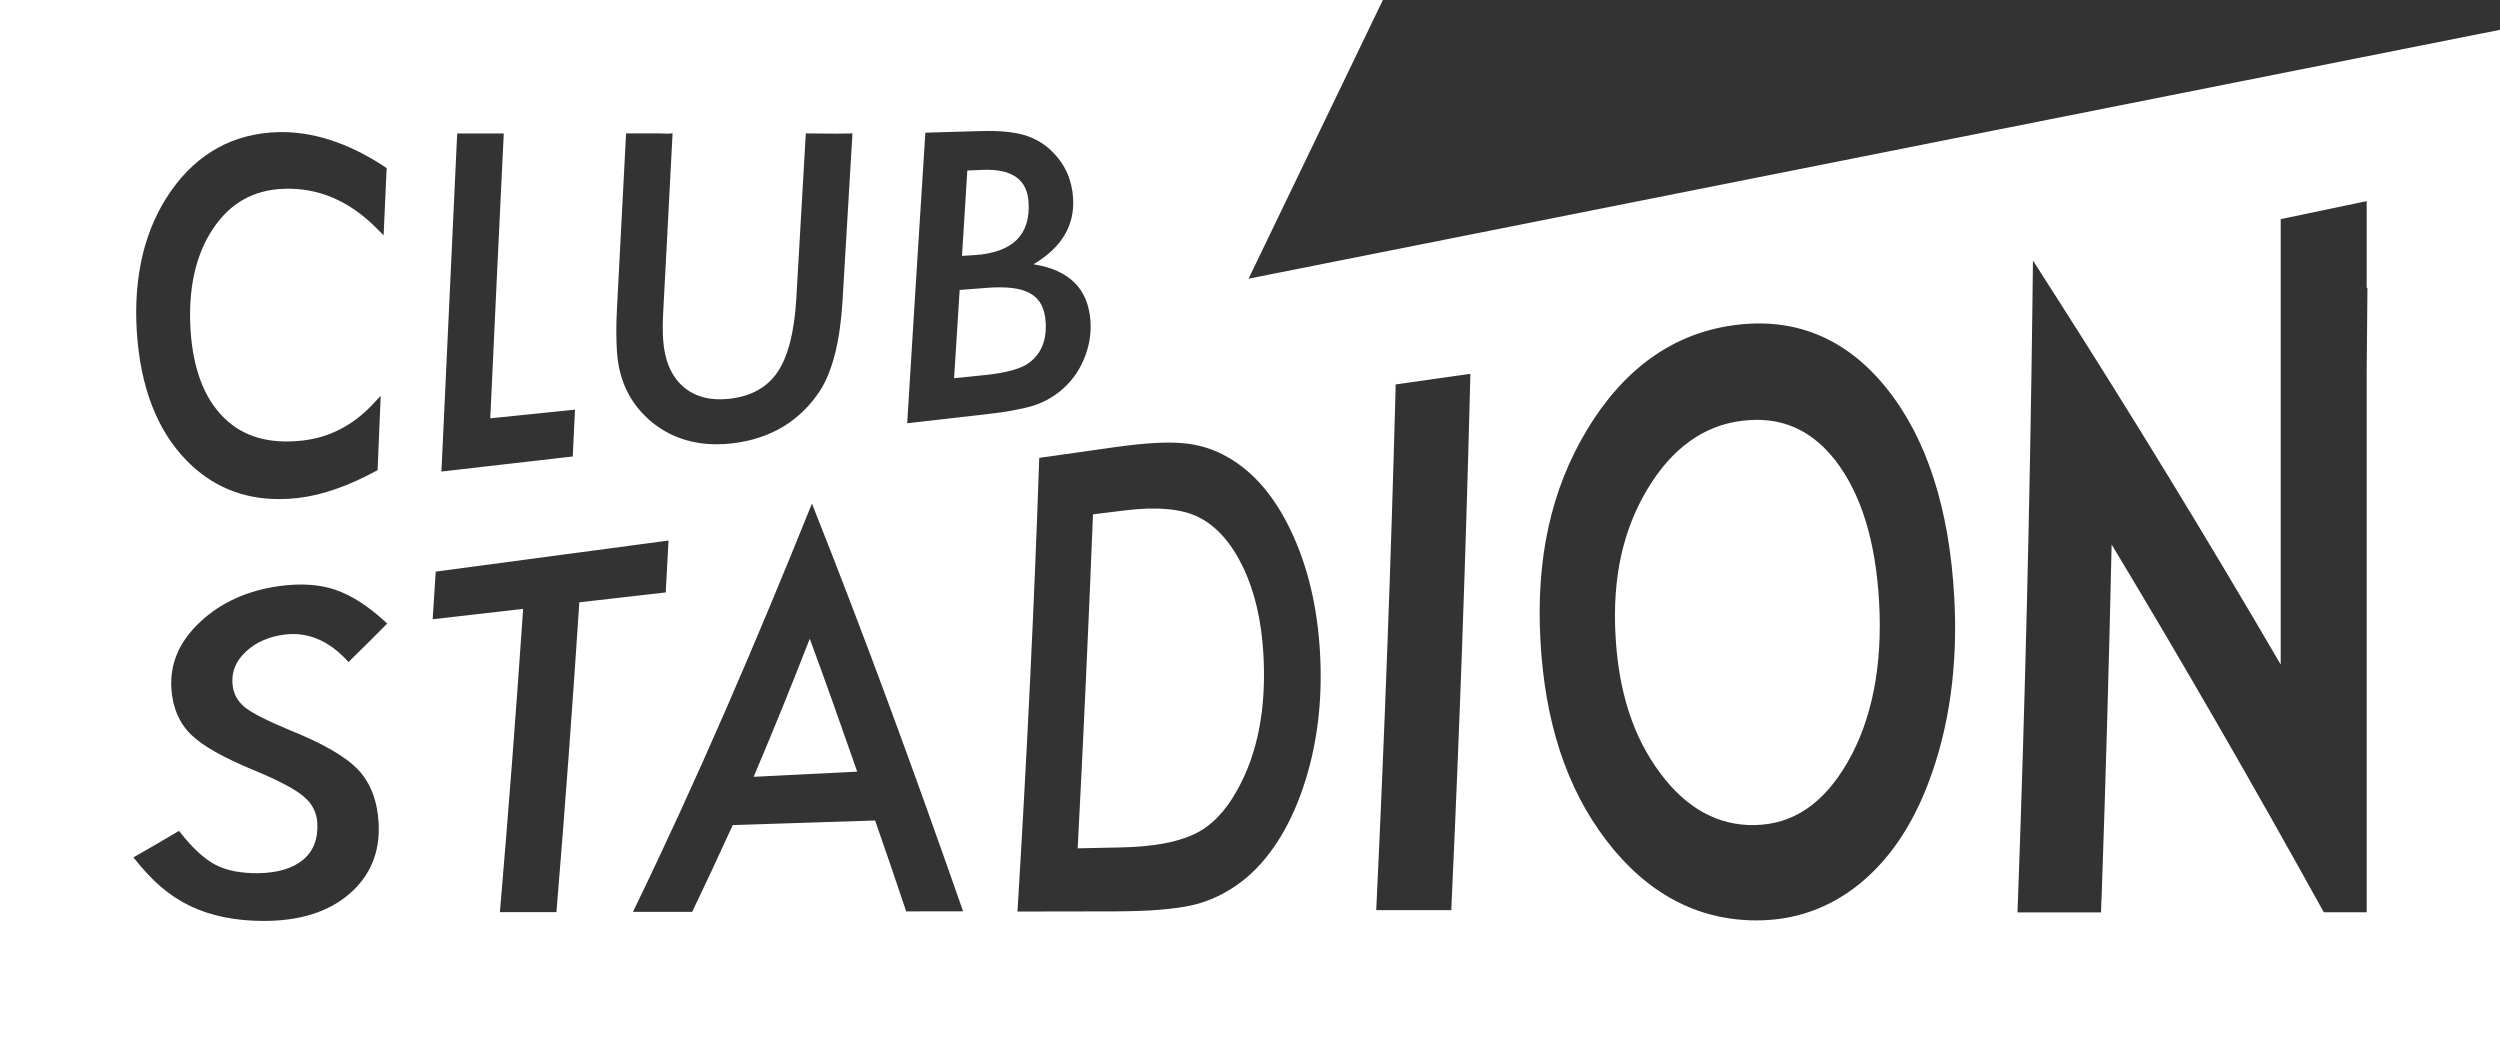 <?xml version="1.0" encoding="UTF-8"?> <svg xmlns="http://www.w3.org/2000/svg" width="139" height="58" viewBox="0 0 139 58" fill="none"><rect x="0" y="0" width="139" height="58" fill="#333333" stroke="none"/><path id="Subtract" fill-rule="evenodd" clip-rule="evenodd" d="M0 0V58H139V1.658L69.42 15.495L76.888 0H0ZM114.383 16.597C118.55 23.118 122.722 29.948 126.807 36.948V12.185L131.587 11.183V16.006C131.601 16.004 131.616 16.002 131.63 16C131.618 17.588 131.604 19.176 131.587 20.763V50.723H129.204C125.33 43.722 121.376 36.86 117.407 30.275C117.262 36.875 117.071 43.496 116.846 49.992L116.841 49.997L116.816 50.728H112.171L112.201 49.947C112.597 39.084 112.862 27.996 113.002 16.993L113.032 14.484L114.383 16.597ZM10.356 25.587C11.748 27.024 13.479 27.75 15.507 27.75C15.852 27.75 16.203 27.73 16.563 27.69C17.894 27.535 19.341 27.034 20.867 26.208L20.993 26.143L21.168 22.006L20.707 22.497C19.601 23.669 18.275 24.345 16.768 24.5C14.921 24.695 13.5 24.27 12.433 23.208C11.352 22.136 10.737 20.509 10.596 18.38C10.451 16.096 10.862 14.198 11.828 12.741C12.784 11.299 14.075 10.562 15.772 10.497C17.689 10.427 19.416 11.158 20.928 12.681L21.328 13.086L21.498 9.345L21.378 9.265C19.361 7.938 17.369 7.297 15.472 7.347C12.994 7.412 10.987 8.514 9.515 10.607C8.049 12.696 7.408 15.34 7.608 18.465C7.808 21.515 8.729 23.914 10.356 25.587ZM24.547 26.143V26.218L31.789 25.387H31.844L31.97 22.777L27.259 23.258C27.515 17.744 27.755 12.626 28 7.617L28.01 7.422H25.422L25.407 7.683C25.117 13.808 24.827 20.018 24.547 26.143ZM47.396 7.422L47.396 7.422L47.396 7.422L47.396 7.417H44.803C44.622 10.542 44.529 12.167 44.379 14.786L44.273 16.637C44.163 18.465 43.812 19.832 43.227 20.694C42.646 21.55 41.735 22.051 40.509 22.176C39.458 22.287 38.597 22.046 37.951 21.465C37.31 20.884 36.945 20.013 36.87 18.876C36.855 18.666 36.85 18.425 36.85 18.175C36.85 17.919 36.86 17.639 36.875 17.343C36.962 15.666 37.032 14.34 37.099 13.076L37.1 13.06L37.101 13.04L37.102 13.029L37.102 13.018L37.103 13.013L37.103 13.008L37.103 12.997L37.104 12.993C37.194 11.274 37.28 9.659 37.395 7.417H37.4V7.322L37.395 7.417H37.265L37.265 7.412L37.142 7.417H34.808V7.457C34.683 9.822 34.599 11.448 34.507 13.238C34.447 14.404 34.383 15.641 34.302 17.198C34.277 17.634 34.267 18.045 34.267 18.435C34.267 18.826 34.282 19.196 34.302 19.542C34.407 21.205 35.083 22.537 36.294 23.509C37.285 24.3 38.477 24.701 39.843 24.701C40.128 24.701 40.419 24.685 40.719 24.65C42.851 24.4 44.493 23.408 45.609 21.701C46.29 20.619 46.705 18.966 46.84 16.802L47.385 7.61L47.396 7.422L47.401 7.422H47.396ZM37.142 7.417H37.265L37.264 7.429C37.042 7.434 36.845 7.436 36.661 7.437L37.142 7.417ZM47.271 7.426L47.271 7.422H44.934L44.934 7.422C45.248 7.423 45.52 7.426 45.775 7.429L45.776 7.429H45.776C46.265 7.435 46.698 7.441 47.271 7.426ZM53.783 9.481C53.663 11.374 53.603 12.325 53.488 14.228C53.768 14.208 53.908 14.198 54.188 14.183C56.306 14.043 57.307 13.056 57.187 11.228C57.107 9.971 56.256 9.38 54.639 9.445C54.464 9.453 54.334 9.458 54.203 9.463L54.202 9.463L54.202 9.463L54.202 9.463L54.201 9.463C54.077 9.468 53.951 9.473 53.783 9.481ZM53.19 18.771L53.189 18.78L53.189 18.78C53.147 19.449 53.104 20.138 53.047 21.029C53.681 20.968 54.01 20.933 54.614 20.869L54.709 20.859C55.945 20.734 56.781 20.504 57.222 20.168C57.898 19.662 58.203 18.911 58.138 17.904C58.113 17.524 58.033 17.203 57.898 16.943C57.762 16.682 57.562 16.477 57.297 16.322C57.036 16.166 56.701 16.066 56.296 16.016C55.89 15.966 55.41 15.961 54.844 16.006C54.562 16.028 54.347 16.044 54.136 16.061C53.9 16.079 53.669 16.098 53.353 16.121H53.358C53.289 17.189 53.24 17.966 53.19 18.771ZM52.971 7.333L52.971 7.333C53.447 7.319 53.919 7.305 54.554 7.287C55.53 7.257 56.326 7.332 56.941 7.507C57.542 7.683 58.068 7.993 58.508 8.434C59.214 9.13 59.594 9.981 59.664 10.998C59.764 12.54 59.029 13.762 57.462 14.694C59.454 15.01 60.51 16.056 60.63 17.859C60.681 18.601 60.545 19.322 60.25 20.008C59.96 20.689 59.529 21.27 58.954 21.741C58.493 22.116 57.978 22.397 57.412 22.567C57.117 22.657 56.756 22.737 56.331 22.817C55.91 22.898 55.41 22.968 54.824 23.033C53.072 23.233 52.196 23.333 50.439 23.534C50.77 18.15 51.105 12.761 51.45 7.377H51.456C52.059 7.36 52.516 7.346 52.97 7.333L52.971 7.333L52.971 7.333L52.971 7.333ZM14.676 51.204H14.666C13.094 51.204 11.723 50.923 10.581 50.377C10.016 50.107 9.475 49.757 8.97 49.326C8.474 48.9 7.979 48.379 7.508 47.783L7.418 47.668L7.543 47.598C8.494 47.057 8.95 46.792 9.861 46.251L9.956 46.196L10.021 46.281C10.707 47.157 11.367 47.763 11.983 48.084C12.604 48.409 13.399 48.559 14.376 48.55C15.452 48.529 16.288 48.279 16.858 47.798C17.424 47.322 17.689 46.641 17.644 45.775C17.614 45.189 17.369 44.698 16.918 44.313C16.683 44.107 16.333 43.877 15.877 43.636C15.407 43.386 14.816 43.111 14.12 42.825C12.418 42.119 11.277 41.478 10.632 40.852C9.971 40.216 9.6 39.355 9.53 38.298C9.44 36.9 9.956 35.688 11.112 34.597C12.263 33.505 13.755 32.829 15.547 32.583C16.728 32.423 17.769 32.493 18.64 32.789C19.541 33.099 20.482 33.7 21.433 34.582L21.528 34.672L21.438 34.762C20.667 35.538 20.282 35.924 19.466 36.72L19.376 36.81L19.291 36.715C18.265 35.613 17.113 35.133 15.862 35.278C14.971 35.383 14.235 35.703 13.68 36.224C13.124 36.74 12.879 37.321 12.924 37.992C12.959 38.528 13.179 38.959 13.6 39.314C13.81 39.48 14.125 39.675 14.541 39.885C14.956 40.096 15.467 40.326 16.102 40.592C17.954 41.333 19.241 42.079 19.927 42.81C20.607 43.541 20.988 44.538 21.053 45.78C21.138 47.398 20.577 48.725 19.391 49.731C18.24 50.708 16.653 51.204 14.681 51.204H14.676ZM30.938 50.713C31.414 44.974 31.834 39.244 32.21 33.5L32.205 33.49C33.168 33.379 33.891 33.297 34.615 33.214C35.336 33.131 36.056 33.049 37.015 32.939C37.08 31.787 37.11 31.211 37.17 30.054L37.12 30.061L37.05 30.07L37.025 30.074L37.01 30.076L36.962 30.082L36.919 30.088L36.911 30.089L36.907 30.089L36.839 30.098C31.882 30.76 29.295 31.106 24.226 31.782C24.161 32.844 24.126 33.375 24.056 34.431L29.086 33.855C28.701 39.48 28.276 45.094 27.795 50.713H30.938ZM41.905 43.191C43.056 43.133 43.92 43.091 44.783 43.048C45.647 43.005 46.51 42.963 47.661 42.905C46.615 39.905 46.09 38.428 45.024 35.513C43.797 38.648 43.172 40.181 41.905 43.186V43.191ZM40.739 45.88C39.843 47.838 39.392 48.8 38.486 50.698H35.193C38.802 43.271 42.045 35.688 45.144 28.001C48.122 35.483 50.885 43.05 53.548 50.668C52.281 50.668 51.651 50.668 50.384 50.673C49.699 48.635 49.353 47.623 48.657 45.62C47.076 45.67 45.888 45.709 44.701 45.747C43.513 45.786 42.326 45.825 40.744 45.875L40.739 45.88ZM59.92 47.167C60.24 40.972 60.525 34.787 60.771 28.592V28.597C61.156 28.55 61.435 28.515 61.724 28.48C61.961 28.45 62.204 28.42 62.517 28.381C64.314 28.161 65.701 28.281 66.647 28.757C67.648 29.258 68.479 30.204 69.13 31.567C69.765 32.909 70.141 34.517 70.246 36.385C70.416 39.385 69.925 41.924 68.779 43.947C68.124 45.134 67.328 45.945 66.387 46.386C65.421 46.842 64.064 47.082 62.307 47.117L59.92 47.167ZM59.906 25.157L57.787 25.457L57.782 25.467C57.497 33.88 57.082 42.284 56.571 50.683C57.147 50.682 57.646 50.68 58.109 50.679C59.371 50.676 60.366 50.673 61.937 50.673C62.903 50.668 63.749 50.643 64.47 50.583C65.185 50.523 65.811 50.443 66.322 50.322C67.283 50.097 68.229 49.641 69.075 48.985C69.815 48.409 70.466 47.668 71.022 46.812C71.577 45.955 72.053 44.959 72.443 43.817C73.229 41.513 73.544 38.994 73.394 36.309C73.254 33.775 72.719 31.517 71.802 29.568C70.886 27.62 69.705 26.238 68.269 25.422C67.488 24.966 66.642 24.715 65.756 24.64C64.885 24.56 63.639 24.63 62.032 24.856L59.906 25.157ZM76.518 50.603L76.518 50.613V50.603H76.518ZM80.692 50.603H76.518L76.543 50.072C76.983 40.757 77.338 31.246 77.589 21.811L77.599 21.375L81.753 20.784L81.738 21.395C81.493 30.996 81.148 40.662 80.712 50.112L80.692 50.603ZM96.835 23.398C97.125 23.363 97.405 23.343 97.68 23.343C99.432 23.343 100.869 24.09 102.05 25.607C103.472 27.44 104.288 30.079 104.478 33.46C104.678 37.026 104.082 40.036 102.711 42.404C101.379 44.698 99.693 45.835 97.55 45.875C95.513 45.905 93.766 44.944 92.315 42.995C90.808 40.982 89.992 38.473 89.822 35.323C89.647 32.133 90.227 29.473 91.604 27.184C92.955 24.936 94.712 23.664 96.835 23.398ZM97.665 51.174H97.67C99.783 51.174 101.69 50.503 103.337 49.186C104.998 47.858 106.305 45.95 107.226 43.511C108.387 40.446 108.867 36.976 108.657 33.204C108.382 28.241 107.106 24.32 104.868 21.555C102.611 18.766 99.728 17.599 96.304 18.095C92.975 18.575 90.257 20.534 88.225 23.919C86.238 27.23 85.397 31.051 85.647 35.598C85.898 40.171 87.094 43.807 89.301 46.712C91.554 49.666 94.367 51.174 97.665 51.174Z" fill="white"></path></svg> 